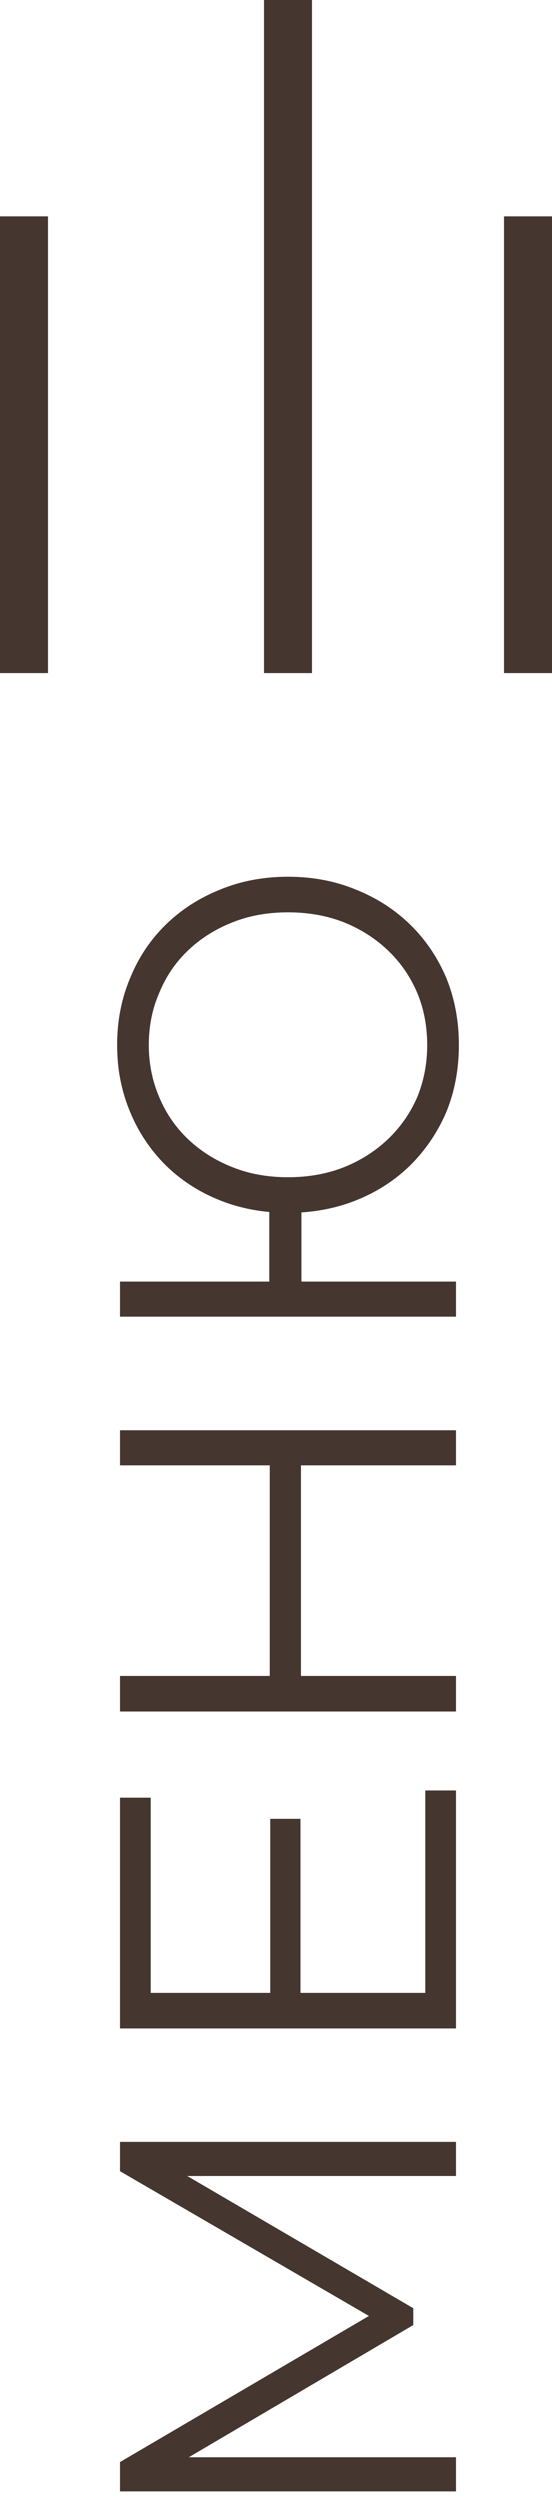 <?xml version="1.0" encoding="UTF-8"?> <svg xmlns="http://www.w3.org/2000/svg" width="23" height="104" viewBox="0 0 23 104" fill="none"><path d="M19 54.772H5V53.312H11.22V49.691H12.56V53.312H19V54.772ZM19.12 43.471C19.12 44.471 18.947 45.398 18.6 46.252C18.24 47.092 17.74 47.831 17.1 48.471C16.46 49.098 15.707 49.585 14.84 49.931C13.973 50.278 13.027 50.452 12 50.452C10.973 50.452 10.027 50.278 9.16 49.931C8.293 49.585 7.54 49.098 6.9 48.471C6.26 47.831 5.767 47.092 5.42 46.252C5.06 45.398 4.88 44.471 4.88 43.471C4.88 42.471 5.06 41.545 5.42 40.691C5.767 39.838 6.26 39.098 6.9 38.471C7.54 37.845 8.293 37.358 9.16 37.011C10.027 36.651 10.973 36.471 12 36.471C13.027 36.471 13.973 36.651 14.84 37.011C15.707 37.358 16.46 37.845 17.1 38.471C17.74 39.098 18.24 39.838 18.6 40.691C18.947 41.545 19.12 42.471 19.12 43.471ZM17.8 43.471C17.8 42.685 17.66 41.958 17.38 41.291C17.087 40.611 16.68 40.025 16.16 39.532C15.64 39.038 15.033 38.651 14.34 38.371C13.633 38.092 12.853 37.952 12 37.952C11.147 37.952 10.373 38.092 9.68 38.371C8.973 38.651 8.36 39.038 7.84 39.532C7.32 40.025 6.92 40.611 6.64 41.291C6.347 41.958 6.2 42.685 6.2 43.471C6.2 44.245 6.347 44.971 6.64 45.651C6.92 46.318 7.32 46.898 7.84 47.392C8.36 47.885 8.973 48.272 9.68 48.551C10.373 48.831 11.147 48.971 12 48.971C12.853 48.971 13.633 48.831 14.34 48.551C15.033 48.272 15.64 47.885 16.16 47.392C16.68 46.898 17.087 46.318 17.38 45.651C17.66 44.971 17.8 44.245 17.8 43.471Z" fill="#453630"></path><path d="M5 60.957V59.497H19V60.957H5ZM19 69.717V71.197H5V69.717H19ZM12.54 60.817V69.877H11.24V60.817H12.54Z" fill="#453630"></path><path d="M11.26 83.061V75.661H12.52V83.061H11.26ZM17.72 82.901V74.481H19V84.381H5L5 74.781H6.28L6.28 82.901H17.72Z" fill="#453630"></path><path d="M19 103.639H5V102.419L15.92 96.019V96.659L5 90.319V89.099H19V90.519H7.22V90.179L17.22 96.019V96.719L7.22 102.599V102.219H19V103.639Z" fill="#453630"></path><path d="M0 9H2V28H0V9Z" fill="#453630"></path><path d="M11 0H13V28H11V0Z" fill="#453630"></path><path d="M21 9H23V28H21V9Z" fill="#453630"></path></svg> 